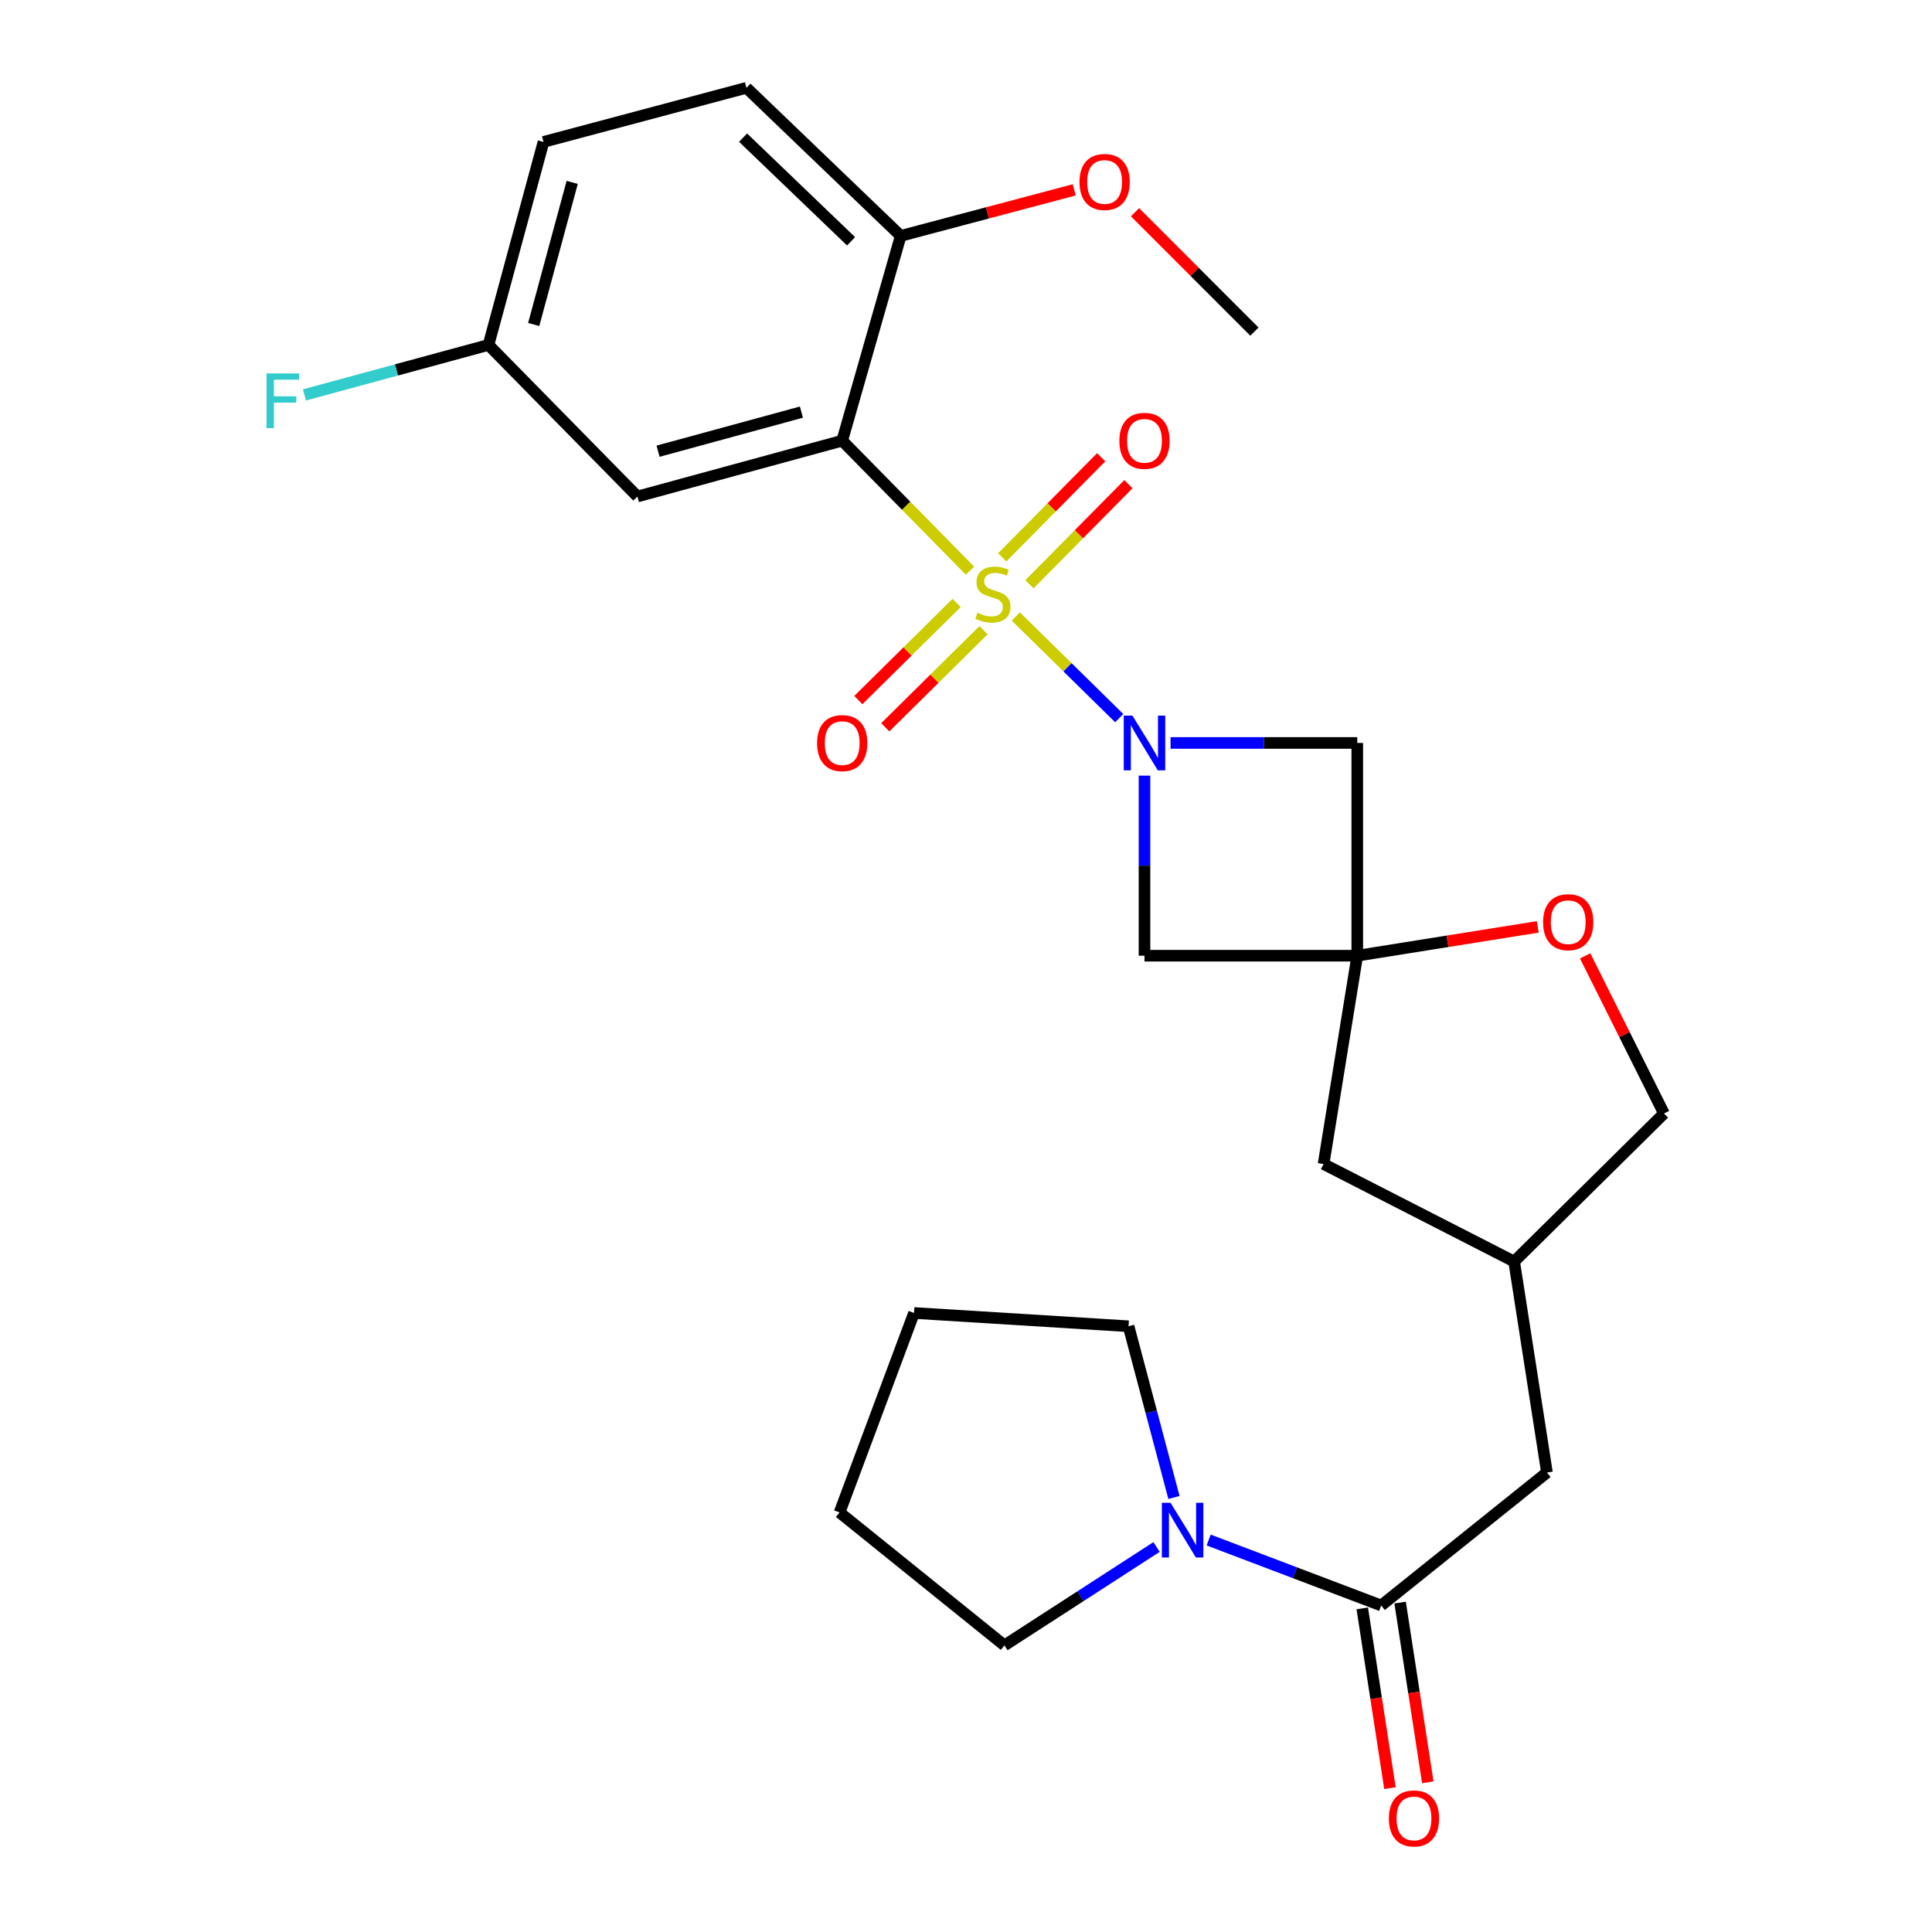 <?xml version='1.0' encoding='iso-8859-1'?>
<svg version='1.1' baseProfile='full'
              xmlns='http://www.w3.org/2000/svg'
                      xmlns:rdkit='http://www.rdkit.org/xml'
                      xmlns:xlink='http://www.w3.org/1999/xlink'
                  xml:space='preserve'
width='1000px' height='1000px' viewBox='0 0 1000 1000'>
<!-- END OF HEADER -->
<rect style='opacity:1.0;fill:#FFFFFF;stroke:none' width='1000' height='1000' x='0' y='0'> </rect>
<path class='bond-0' d='M 525.763,319.076 L 552.538,345.388' style='fill:none;fill-rule:evenodd;stroke:#CCCC00;stroke-width:6px;stroke-linecap:butt;stroke-linejoin:miter;stroke-opacity:1' />
<path class='bond-0' d='M 552.538,345.388 L 579.312,371.701' style='fill:none;fill-rule:evenodd;stroke:#0000FF;stroke-width:6px;stroke-linecap:butt;stroke-linejoin:miter;stroke-opacity:1' />
<path class='bond-1' d='M 502.071,295.384 L 468.995,261.738' style='fill:none;fill-rule:evenodd;stroke:#CCCC00;stroke-width:6px;stroke-linecap:butt;stroke-linejoin:miter;stroke-opacity:1' />
<path class='bond-1' d='M 468.995,261.738 L 435.919,228.093' style='fill:none;fill-rule:evenodd;stroke:#000000;stroke-width:6px;stroke-linecap:butt;stroke-linejoin:miter;stroke-opacity:1' />
<path class='bond-9' d='M 532.849,302.41 L 558.458,276.507' style='fill:none;fill-rule:evenodd;stroke:#CCCC00;stroke-width:6px;stroke-linecap:butt;stroke-linejoin:miter;stroke-opacity:1' />
<path class='bond-9' d='M 558.458,276.507 L 584.066,250.604' style='fill:none;fill-rule:evenodd;stroke:#FF0000;stroke-width:6px;stroke-linecap:butt;stroke-linejoin:miter;stroke-opacity:1' />
<path class='bond-9' d='M 518.757,288.478 L 544.365,262.574' style='fill:none;fill-rule:evenodd;stroke:#CCCC00;stroke-width:6px;stroke-linecap:butt;stroke-linejoin:miter;stroke-opacity:1' />
<path class='bond-9' d='M 544.365,262.574 L 569.974,236.671' style='fill:none;fill-rule:evenodd;stroke:#FF0000;stroke-width:6px;stroke-linecap:butt;stroke-linejoin:miter;stroke-opacity:1' />
<path class='bond-10' d='M 495.146,312.086 L 469.713,337.221' style='fill:none;fill-rule:evenodd;stroke:#CCCC00;stroke-width:6px;stroke-linecap:butt;stroke-linejoin:miter;stroke-opacity:1' />
<path class='bond-10' d='M 469.713,337.221 L 444.281,362.356' style='fill:none;fill-rule:evenodd;stroke:#FF0000;stroke-width:6px;stroke-linecap:butt;stroke-linejoin:miter;stroke-opacity:1' />
<path class='bond-10' d='M 509.076,326.181 L 483.644,351.316' style='fill:none;fill-rule:evenodd;stroke:#CCCC00;stroke-width:6px;stroke-linecap:butt;stroke-linejoin:miter;stroke-opacity:1' />
<path class='bond-10' d='M 483.644,351.316 L 458.211,376.451' style='fill:none;fill-rule:evenodd;stroke:#FF0000;stroke-width:6px;stroke-linecap:butt;stroke-linejoin:miter;stroke-opacity:1' />
<path class='bond-4' d='M 592.388,401.463 L 592.388,448.066' style='fill:none;fill-rule:evenodd;stroke:#0000FF;stroke-width:6px;stroke-linecap:butt;stroke-linejoin:miter;stroke-opacity:1' />
<path class='bond-4' d='M 592.388,448.066 L 592.388,494.669' style='fill:none;fill-rule:evenodd;stroke:#000000;stroke-width:6px;stroke-linecap:butt;stroke-linejoin:miter;stroke-opacity:1' />
<path class='bond-5' d='M 605.881,384.55 L 654.199,384.55' style='fill:none;fill-rule:evenodd;stroke:#0000FF;stroke-width:6px;stroke-linecap:butt;stroke-linejoin:miter;stroke-opacity:1' />
<path class='bond-5' d='M 654.199,384.55 L 702.517,384.55' style='fill:none;fill-rule:evenodd;stroke:#000000;stroke-width:6px;stroke-linecap:butt;stroke-linejoin:miter;stroke-opacity:1' />
<path class='bond-7' d='M 435.919,228.093 L 329.93,256.993' style='fill:none;fill-rule:evenodd;stroke:#000000;stroke-width:6px;stroke-linecap:butt;stroke-linejoin:miter;stroke-opacity:1' />
<path class='bond-7' d='M 414.808,213.309 L 340.615,233.539' style='fill:none;fill-rule:evenodd;stroke:#000000;stroke-width:6px;stroke-linecap:butt;stroke-linejoin:miter;stroke-opacity:1' />
<path class='bond-11' d='M 435.919,228.093 L 466.207,122.092' style='fill:none;fill-rule:evenodd;stroke:#000000;stroke-width:6px;stroke-linecap:butt;stroke-linejoin:miter;stroke-opacity:1' />
<path class='bond-2' d='M 702.517,494.669 L 702.517,384.55' style='fill:none;fill-rule:evenodd;stroke:#000000;stroke-width:6px;stroke-linecap:butt;stroke-linejoin:miter;stroke-opacity:1' />
<path class='bond-8' d='M 702.517,494.669 L 749.231,487.213' style='fill:none;fill-rule:evenodd;stroke:#000000;stroke-width:6px;stroke-linecap:butt;stroke-linejoin:miter;stroke-opacity:1' />
<path class='bond-8' d='M 749.231,487.213 L 795.946,479.756' style='fill:none;fill-rule:evenodd;stroke:#FF0000;stroke-width:6px;stroke-linecap:butt;stroke-linejoin:miter;stroke-opacity:1' />
<path class='bond-14' d='M 702.517,494.669 L 685.078,602.497' style='fill:none;fill-rule:evenodd;stroke:#000000;stroke-width:6px;stroke-linecap:butt;stroke-linejoin:miter;stroke-opacity:1' />
<path class='bond-27' d='M 702.517,494.669 L 592.388,494.669' style='fill:none;fill-rule:evenodd;stroke:#000000;stroke-width:6px;stroke-linecap:butt;stroke-linejoin:miter;stroke-opacity:1' />
<path class='bond-3' d='M 714.903,831.001 L 800.701,762.18' style='fill:none;fill-rule:evenodd;stroke:#000000;stroke-width:6px;stroke-linecap:butt;stroke-linejoin:miter;stroke-opacity:1' />
<path class='bond-6' d='M 714.903,831.001 L 670.254,814.057' style='fill:none;fill-rule:evenodd;stroke:#000000;stroke-width:6px;stroke-linecap:butt;stroke-linejoin:miter;stroke-opacity:1' />
<path class='bond-6' d='M 670.254,814.057 L 625.605,797.113' style='fill:none;fill-rule:evenodd;stroke:#0000FF;stroke-width:6px;stroke-linecap:butt;stroke-linejoin:miter;stroke-opacity:1' />
<path class='bond-13' d='M 705.11,832.51 L 712.275,879.021' style='fill:none;fill-rule:evenodd;stroke:#000000;stroke-width:6px;stroke-linecap:butt;stroke-linejoin:miter;stroke-opacity:1' />
<path class='bond-13' d='M 712.275,879.021 L 719.44,925.533' style='fill:none;fill-rule:evenodd;stroke:#FF0000;stroke-width:6px;stroke-linecap:butt;stroke-linejoin:miter;stroke-opacity:1' />
<path class='bond-13' d='M 724.696,829.492 L 731.861,876.004' style='fill:none;fill-rule:evenodd;stroke:#000000;stroke-width:6px;stroke-linecap:butt;stroke-linejoin:miter;stroke-opacity:1' />
<path class='bond-13' d='M 731.861,876.004 L 739.026,922.516' style='fill:none;fill-rule:evenodd;stroke:#FF0000;stroke-width:6px;stroke-linecap:butt;stroke-linejoin:miter;stroke-opacity:1' />
<path class='bond-22' d='M 598.631,800.718 L 559.26,826.187' style='fill:none;fill-rule:evenodd;stroke:#0000FF;stroke-width:6px;stroke-linecap:butt;stroke-linejoin:miter;stroke-opacity:1' />
<path class='bond-22' d='M 559.26,826.187 L 519.889,851.655' style='fill:none;fill-rule:evenodd;stroke:#000000;stroke-width:6px;stroke-linecap:butt;stroke-linejoin:miter;stroke-opacity:1' />
<path class='bond-23' d='M 607.638,775.105 L 595.884,730.786' style='fill:none;fill-rule:evenodd;stroke:#0000FF;stroke-width:6px;stroke-linecap:butt;stroke-linejoin:miter;stroke-opacity:1' />
<path class='bond-23' d='M 595.884,730.786 L 584.131,686.467' style='fill:none;fill-rule:evenodd;stroke:#000000;stroke-width:6px;stroke-linecap:butt;stroke-linejoin:miter;stroke-opacity:1' />
<path class='bond-17' d='M 329.93,256.993 L 252.84,178.539' style='fill:none;fill-rule:evenodd;stroke:#000000;stroke-width:6px;stroke-linecap:butt;stroke-linejoin:miter;stroke-opacity:1' />
<path class='bond-18' d='M 820.475,494.771 L 840.87,535.56' style='fill:none;fill-rule:evenodd;stroke:#FF0000;stroke-width:6px;stroke-linecap:butt;stroke-linejoin:miter;stroke-opacity:1' />
<path class='bond-18' d='M 840.87,535.56 L 861.264,576.349' style='fill:none;fill-rule:evenodd;stroke:#000000;stroke-width:6px;stroke-linecap:butt;stroke-linejoin:miter;stroke-opacity:1' />
<path class='bond-16' d='M 466.207,122.092 L 386.365,45.455' style='fill:none;fill-rule:evenodd;stroke:#000000;stroke-width:6px;stroke-linecap:butt;stroke-linejoin:miter;stroke-opacity:1' />
<path class='bond-16' d='M 440.507,124.894 L 384.618,71.247' style='fill:none;fill-rule:evenodd;stroke:#000000;stroke-width:6px;stroke-linecap:butt;stroke-linejoin:miter;stroke-opacity:1' />
<path class='bond-21' d='M 466.207,122.092 L 511.111,110.185' style='fill:none;fill-rule:evenodd;stroke:#000000;stroke-width:6px;stroke-linecap:butt;stroke-linejoin:miter;stroke-opacity:1' />
<path class='bond-21' d='M 511.111,110.185 L 556.015,98.277' style='fill:none;fill-rule:evenodd;stroke:#FF0000;stroke-width:6px;stroke-linecap:butt;stroke-linejoin:miter;stroke-opacity:1' />
<path class='bond-12' d='M 800.701,762.18 L 783.724,652.976' style='fill:none;fill-rule:evenodd;stroke:#000000;stroke-width:6px;stroke-linecap:butt;stroke-linejoin:miter;stroke-opacity:1' />
<path class='bond-15' d='M 685.078,602.497 L 783.724,652.976' style='fill:none;fill-rule:evenodd;stroke:#000000;stroke-width:6px;stroke-linecap:butt;stroke-linejoin:miter;stroke-opacity:1' />
<path class='bond-29' d='M 783.724,652.976 L 861.264,576.349' style='fill:none;fill-rule:evenodd;stroke:#000000;stroke-width:6px;stroke-linecap:butt;stroke-linejoin:miter;stroke-opacity:1' />
<path class='bond-19' d='M 386.365,45.455 L 281.311,73.463' style='fill:none;fill-rule:evenodd;stroke:#000000;stroke-width:6px;stroke-linecap:butt;stroke-linejoin:miter;stroke-opacity:1' />
<path class='bond-20' d='M 252.84,178.539 L 205.203,191.476' style='fill:none;fill-rule:evenodd;stroke:#000000;stroke-width:6px;stroke-linecap:butt;stroke-linejoin:miter;stroke-opacity:1' />
<path class='bond-20' d='M 205.203,191.476 L 157.566,204.414' style='fill:none;fill-rule:evenodd;stroke:#33CCCC;stroke-width:6px;stroke-linecap:butt;stroke-linejoin:miter;stroke-opacity:1' />
<path class='bond-28' d='M 252.84,178.539 L 281.311,73.463' style='fill:none;fill-rule:evenodd;stroke:#000000;stroke-width:6px;stroke-linecap:butt;stroke-linejoin:miter;stroke-opacity:1' />
<path class='bond-28' d='M 276.239,167.96 L 296.168,94.407' style='fill:none;fill-rule:evenodd;stroke:#000000;stroke-width:6px;stroke-linecap:butt;stroke-linejoin:miter;stroke-opacity:1' />
<path class='bond-24' d='M 587.486,109.847 L 618.386,140.747' style='fill:none;fill-rule:evenodd;stroke:#FF0000;stroke-width:6px;stroke-linecap:butt;stroke-linejoin:miter;stroke-opacity:1' />
<path class='bond-24' d='M 618.386,140.747 L 649.285,171.647' style='fill:none;fill-rule:evenodd;stroke:#000000;stroke-width:6px;stroke-linecap:butt;stroke-linejoin:miter;stroke-opacity:1' />
<path class='bond-25' d='M 519.889,851.655 L 434.554,782.834' style='fill:none;fill-rule:evenodd;stroke:#000000;stroke-width:6px;stroke-linecap:butt;stroke-linejoin:miter;stroke-opacity:1' />
<path class='bond-26' d='M 584.131,686.467 L 473.099,679.597' style='fill:none;fill-rule:evenodd;stroke:#000000;stroke-width:6px;stroke-linecap:butt;stroke-linejoin:miter;stroke-opacity:1' />
<path class='bond-30' d='M 434.554,782.834 L 473.099,679.597' style='fill:none;fill-rule:evenodd;stroke:#000000;stroke-width:6px;stroke-linecap:butt;stroke-linejoin:miter;stroke-opacity:1' />
<path  class='atom-0' d='M 505.933 317.17
Q 506.253 317.29, 507.573 317.85
Q 508.893 318.41, 510.333 318.77
Q 511.813 319.09, 513.253 319.09
Q 515.933 319.09, 517.493 317.81
Q 519.053 316.49, 519.053 314.21
Q 519.053 312.65, 518.253 311.69
Q 517.493 310.73, 516.293 310.21
Q 515.093 309.69, 513.093 309.09
Q 510.573 308.33, 509.053 307.61
Q 507.573 306.89, 506.493 305.37
Q 505.453 303.85, 505.453 301.29
Q 505.453 297.73, 507.853 295.53
Q 510.293 293.33, 515.093 293.33
Q 518.373 293.33, 522.093 294.89
L 521.173 297.97
Q 517.773 296.57, 515.213 296.57
Q 512.453 296.57, 510.933 297.73
Q 509.413 298.85, 509.453 300.81
Q 509.453 302.33, 510.213 303.25
Q 511.013 304.17, 512.133 304.69
Q 513.293 305.21, 515.213 305.81
Q 517.773 306.61, 519.293 307.41
Q 520.813 308.21, 521.893 309.85
Q 523.013 311.45, 523.013 314.21
Q 523.013 318.13, 520.373 320.25
Q 517.773 322.33, 513.413 322.33
Q 510.893 322.33, 508.973 321.77
Q 507.093 321.25, 504.853 320.33
L 505.933 317.17
' fill='#CCCC00'/>
<path  class='atom-1' d='M 586.128 370.39
L 595.408 385.39
Q 596.328 386.87, 597.808 389.55
Q 599.288 392.23, 599.368 392.39
L 599.368 370.39
L 603.128 370.39
L 603.128 398.71
L 599.248 398.71
L 589.288 382.31
Q 588.128 380.39, 586.888 378.19
Q 585.688 375.99, 585.328 375.31
L 585.328 398.71
L 581.648 398.71
L 581.648 370.39
L 586.128 370.39
' fill='#0000FF'/>
<path  class='atom-7' d='M 605.857 777.834
L 615.137 792.834
Q 616.057 794.314, 617.537 796.994
Q 619.017 799.674, 619.097 799.834
L 619.097 777.834
L 622.857 777.834
L 622.857 806.154
L 618.977 806.154
L 609.017 789.754
Q 607.857 787.834, 606.617 785.634
Q 605.417 783.434, 605.057 782.754
L 605.057 806.154
L 601.377 806.154
L 601.377 777.834
L 605.857 777.834
' fill='#0000FF'/>
<path  class='atom-9' d='M 798.71 477.32
Q 798.71 470.52, 802.07 466.72
Q 805.43 462.92, 811.71 462.92
Q 817.99 462.92, 821.35 466.72
Q 824.71 470.52, 824.71 477.32
Q 824.71 484.2, 821.31 488.12
Q 817.91 492, 811.71 492
Q 805.47 492, 802.07 488.12
Q 798.71 484.24, 798.71 477.32
M 811.71 488.8
Q 816.03 488.8, 818.35 485.92
Q 820.71 483, 820.71 477.32
Q 820.71 471.76, 818.35 468.96
Q 816.03 466.12, 811.71 466.12
Q 807.39 466.12, 805.03 468.92
Q 802.71 471.72, 802.71 477.32
Q 802.71 483.04, 805.03 485.92
Q 807.39 488.8, 811.71 488.8
' fill='#FF0000'/>
<path  class='atom-10' d='M 579.388 228.173
Q 579.388 221.373, 582.748 217.573
Q 586.108 213.773, 592.388 213.773
Q 598.668 213.773, 602.028 217.573
Q 605.388 221.373, 605.388 228.173
Q 605.388 235.053, 601.988 238.973
Q 598.588 242.853, 592.388 242.853
Q 586.148 242.853, 582.748 238.973
Q 579.388 235.093, 579.388 228.173
M 592.388 239.653
Q 596.708 239.653, 599.028 236.773
Q 601.388 233.853, 601.388 228.173
Q 601.388 222.613, 599.028 219.813
Q 596.708 216.973, 592.388 216.973
Q 588.068 216.973, 585.708 219.773
Q 583.388 222.573, 583.388 228.173
Q 583.388 233.893, 585.708 236.773
Q 588.068 239.653, 592.388 239.653
' fill='#FF0000'/>
<path  class='atom-11' d='M 422.919 384.63
Q 422.919 377.83, 426.279 374.03
Q 429.639 370.23, 435.919 370.23
Q 442.199 370.23, 445.559 374.03
Q 448.919 377.83, 448.919 384.63
Q 448.919 391.51, 445.519 395.43
Q 442.119 399.31, 435.919 399.31
Q 429.679 399.31, 426.279 395.43
Q 422.919 391.55, 422.919 384.63
M 435.919 396.11
Q 440.239 396.11, 442.559 393.23
Q 444.919 390.31, 444.919 384.63
Q 444.919 379.07, 442.559 376.27
Q 440.239 373.43, 435.919 373.43
Q 431.599 373.43, 429.239 376.23
Q 426.919 379.03, 426.919 384.63
Q 426.919 390.35, 429.239 393.23
Q 431.599 396.11, 435.919 396.11
' fill='#FF0000'/>
<path  class='atom-14' d='M 718.868 941.21
Q 718.868 934.41, 722.228 930.61
Q 725.588 926.81, 731.868 926.81
Q 738.148 926.81, 741.508 930.61
Q 744.868 934.41, 744.868 941.21
Q 744.868 948.09, 741.468 952.01
Q 738.068 955.89, 731.868 955.89
Q 725.628 955.89, 722.228 952.01
Q 718.868 948.13, 718.868 941.21
M 731.868 952.69
Q 736.188 952.69, 738.508 949.81
Q 740.868 946.89, 740.868 941.21
Q 740.868 935.65, 738.508 932.85
Q 736.188 930.01, 731.868 930.01
Q 727.548 930.01, 725.188 932.81
Q 722.868 935.61, 722.868 941.21
Q 722.868 946.93, 725.188 949.81
Q 727.548 952.69, 731.868 952.69
' fill='#FF0000'/>
<path  class='atom-21' d='M 137.969 193.29
L 154.809 193.29
L 154.809 196.53
L 141.769 196.53
L 141.769 205.13
L 153.369 205.13
L 153.369 208.41
L 141.769 208.41
L 141.769 221.61
L 137.969 221.61
L 137.969 193.29
' fill='#33CCCC'/>
<path  class='atom-22' d='M 558.745 94.186
Q 558.745 87.386, 562.105 83.586
Q 565.465 79.786, 571.745 79.786
Q 578.025 79.786, 581.385 83.586
Q 584.745 87.386, 584.745 94.186
Q 584.745 101.066, 581.345 104.986
Q 577.945 108.866, 571.745 108.866
Q 565.505 108.866, 562.105 104.986
Q 558.745 101.106, 558.745 94.186
M 571.745 105.666
Q 576.065 105.666, 578.385 102.786
Q 580.745 99.866, 580.745 94.186
Q 580.745 88.626, 578.385 85.826
Q 576.065 82.986, 571.745 82.986
Q 567.425 82.986, 565.065 85.786
Q 562.745 88.586, 562.745 94.186
Q 562.745 99.906, 565.065 102.786
Q 567.425 105.666, 571.745 105.666
' fill='#FF0000'/>
</svg>
